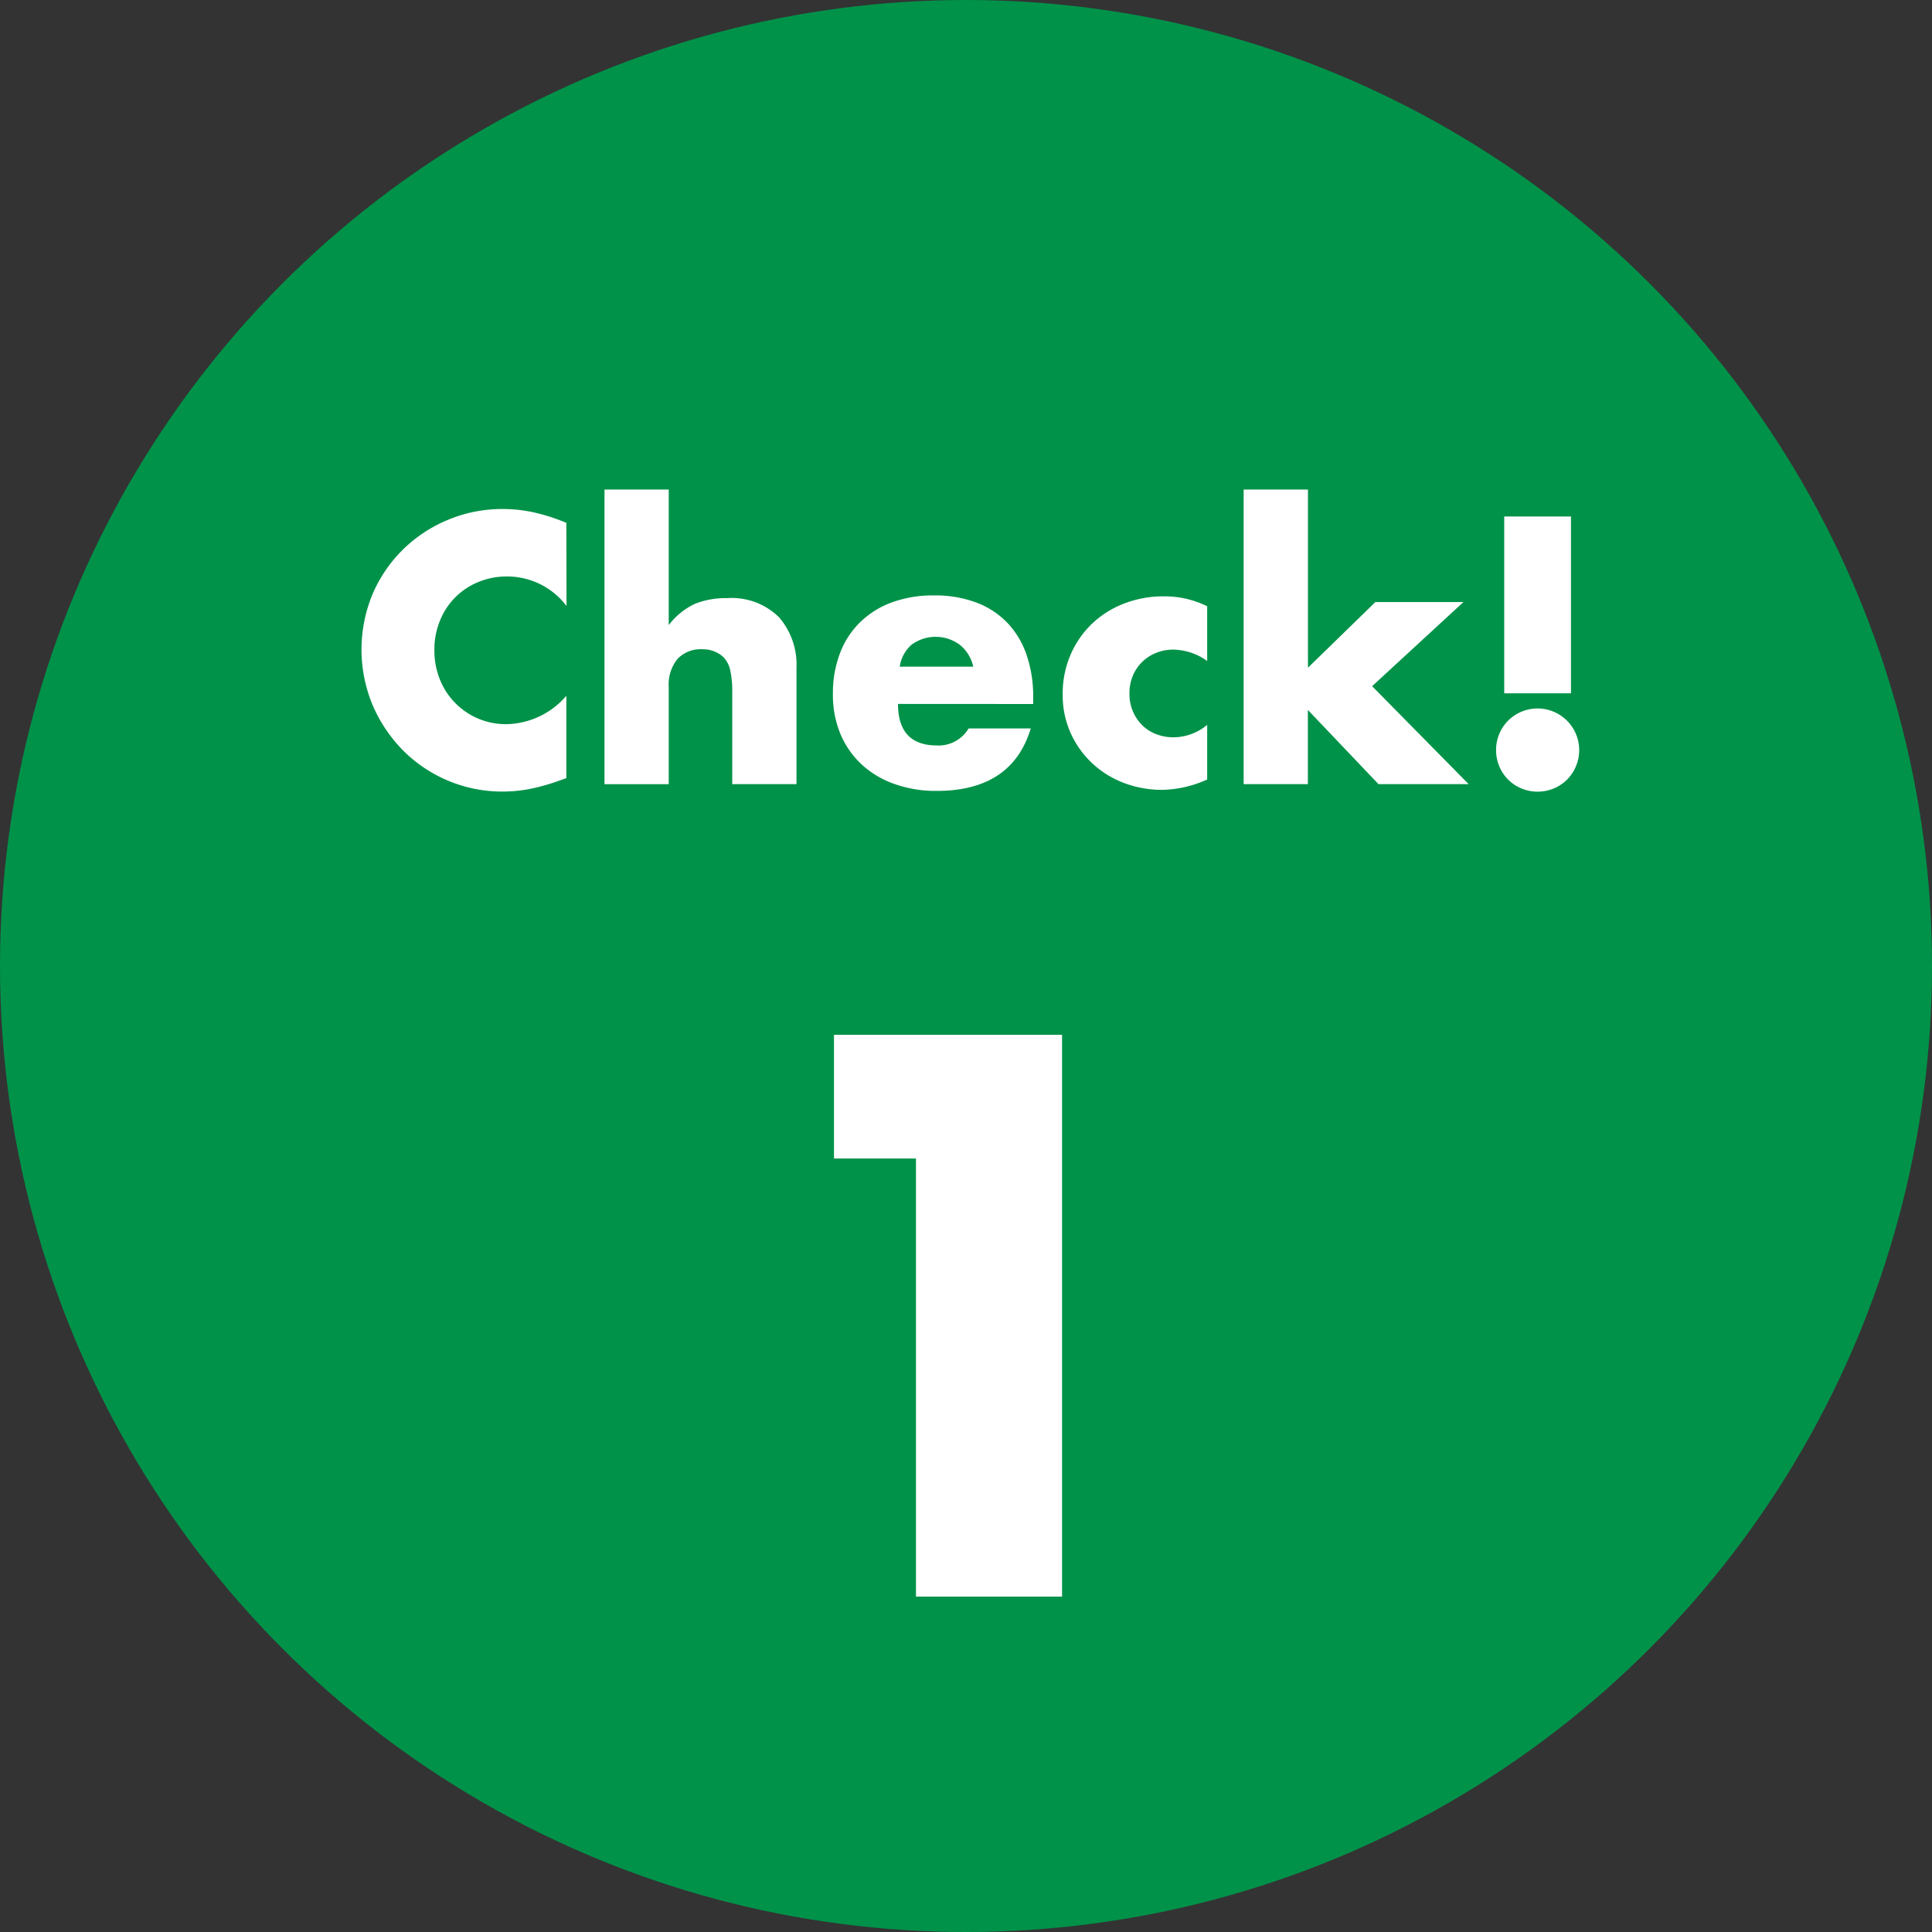 <svg xmlns="http://www.w3.org/2000/svg" width="76.156" height="76.156" viewBox="0 0 76.156 76.156">
  <rect x="0" y="0" width="76.156" height="76.156" fill="#333333" stroke="none"/>
  <g id="グループ_270" data-name="グループ 270" transform="translate(-1903.615 -4337.165)">
    <circle id="楕円形_23" data-name="楕円形 23" cx="38.078" cy="38.078" r="38.078" transform="translate(1903.615 4337.165)" fill="#009249"/>
    <g id="グループ_266" data-name="グループ 266">
      <g id="グループ_265" data-name="グループ 265">
        <path id="パス_553" data-name="パス 553" d="M1939.721,4382.831h-3.232v-4.876h8.99V4400.1h-5.758Z" fill="#fff"/>
      </g>
    </g>
    <g id="グループ_269" data-name="グループ 269">
      <g id="グループ_268" data-name="グループ 268">
        <g id="グループ_267" data-name="グループ 267">
          <path id="パス_554" data-name="パス 554" d="M1925.946,4361.052a2.928,2.928,0,0,0-2.351-1.163,2.883,2.883,0,0,0-1.141.225,2.732,2.732,0,0,0-1.5,1.525,3.016,3.016,0,0,0-.217,1.147,3.051,3.051,0,0,0,.217,1.161,2.793,2.793,0,0,0,1.5,1.539,2.775,2.775,0,0,0,1.119.224,3.177,3.177,0,0,0,2.366-1.119v3.246l-.281.1a8.072,8.072,0,0,1-1.175.33,5.708,5.708,0,0,1-1.077.1,5.515,5.515,0,0,1-3.855-1.574,5.786,5.786,0,0,1-1.224-1.778,5.691,5.691,0,0,1-.007-4.476,5.52,5.52,0,0,1,1.217-1.749,5.586,5.586,0,0,1,1.77-1.148,5.527,5.527,0,0,1,2.113-.413,5.831,5.831,0,0,1,1.238.133,7.667,7.667,0,0,1,1.281.413Z" fill="#fff"/>
          <path id="パス_555" data-name="パス 555" d="M1927.443,4356.462h2.532v5.344a2.777,2.777,0,0,1,1.049-.846,3.27,3.27,0,0,1,1.245-.217,2.656,2.656,0,0,1,2.05.749,2.863,2.863,0,0,1,.692,2.022v4.561h-2.532v-3.624a3.768,3.768,0,0,0-.084-.882,1.037,1.037,0,0,0-.28-.517,1.19,1.19,0,0,0-.811-.294,1.254,1.254,0,0,0-.986.384,1.6,1.6,0,0,0-.343,1.1v3.834h-2.532Z" fill="#fff"/>
          <path id="パス_556" data-name="パス 556" d="M1939.013,4364.913q0,1.636,1.539,1.637a1.374,1.374,0,0,0,1.245-.672h2.448q-.741,2.463-3.707,2.463a4.863,4.863,0,0,1-1.665-.273,3.72,3.72,0,0,1-1.3-.777,3.46,3.46,0,0,1-.832-1.2,4.008,4.008,0,0,1-.294-1.567,4.411,4.411,0,0,1,.281-1.616,3.372,3.372,0,0,1,.8-1.224,3.527,3.527,0,0,1,1.251-.777,4.752,4.752,0,0,1,1.659-.272,4.633,4.633,0,0,1,1.636.272,3.307,3.307,0,0,1,1.232.791,3.415,3.415,0,0,1,.769,1.266,5,5,0,0,1,.266,1.686v.266Zm2.966-1.47a1.526,1.526,0,0,0-.518-.852,1.6,1.6,0,0,0-1.91-.015,1.4,1.4,0,0,0-.469.867Z" fill="#fff"/>
          <path id="パス_557" data-name="パス 557" d="M1951.2,4363.22a2.343,2.343,0,0,0-1.329-.448,1.8,1.8,0,0,0-.678.126,1.663,1.663,0,0,0-.553.357,1.646,1.646,0,0,0-.371.546,1.794,1.794,0,0,0-.133.706,1.76,1.76,0,0,0,.133.693,1.7,1.7,0,0,0,.364.545,1.582,1.582,0,0,0,.553.357,1.856,1.856,0,0,0,.685.126,2.091,2.091,0,0,0,1.329-.49v2.154a4.472,4.472,0,0,1-1.777.407,4.207,4.207,0,0,1-1.49-.266,3.8,3.8,0,0,1-1.245-.763,3.735,3.735,0,0,1-.861-1.189,3.634,3.634,0,0,1-.322-1.546,3.854,3.854,0,0,1,.309-1.56,3.72,3.72,0,0,1,.839-1.217,3.8,3.8,0,0,1,1.266-.8,4.294,4.294,0,0,1,1.574-.286,3.779,3.779,0,0,1,1.707.391Z" fill="#fff"/>
          <path id="パス_558" data-name="パス 558" d="M1955.172,4356.462v7.023l2.658-2.588h3.471l-3.6,3.316,3.806,3.862h-3.554l-2.784-2.925v2.925h-2.532v-11.613Z" fill="#fff"/>
          <path id="パス_559" data-name="パス 559" d="M1962.588,4366.731a1.63,1.63,0,0,1,.126-.636,1.614,1.614,0,0,1,.35-.525,1.642,1.642,0,0,1,2.672,1.8,1.62,1.62,0,0,1-.874.875,1.674,1.674,0,0,1-1.274,0,1.61,1.61,0,0,1-.524-.351,1.587,1.587,0,0,1-.35-.524A1.629,1.629,0,0,1,1962.588,4366.731Zm.321-2.238v-6.968h2.631v6.968Z" fill="#fff"/>
        </g>
      </g>
    </g>
  </g>
</svg>
